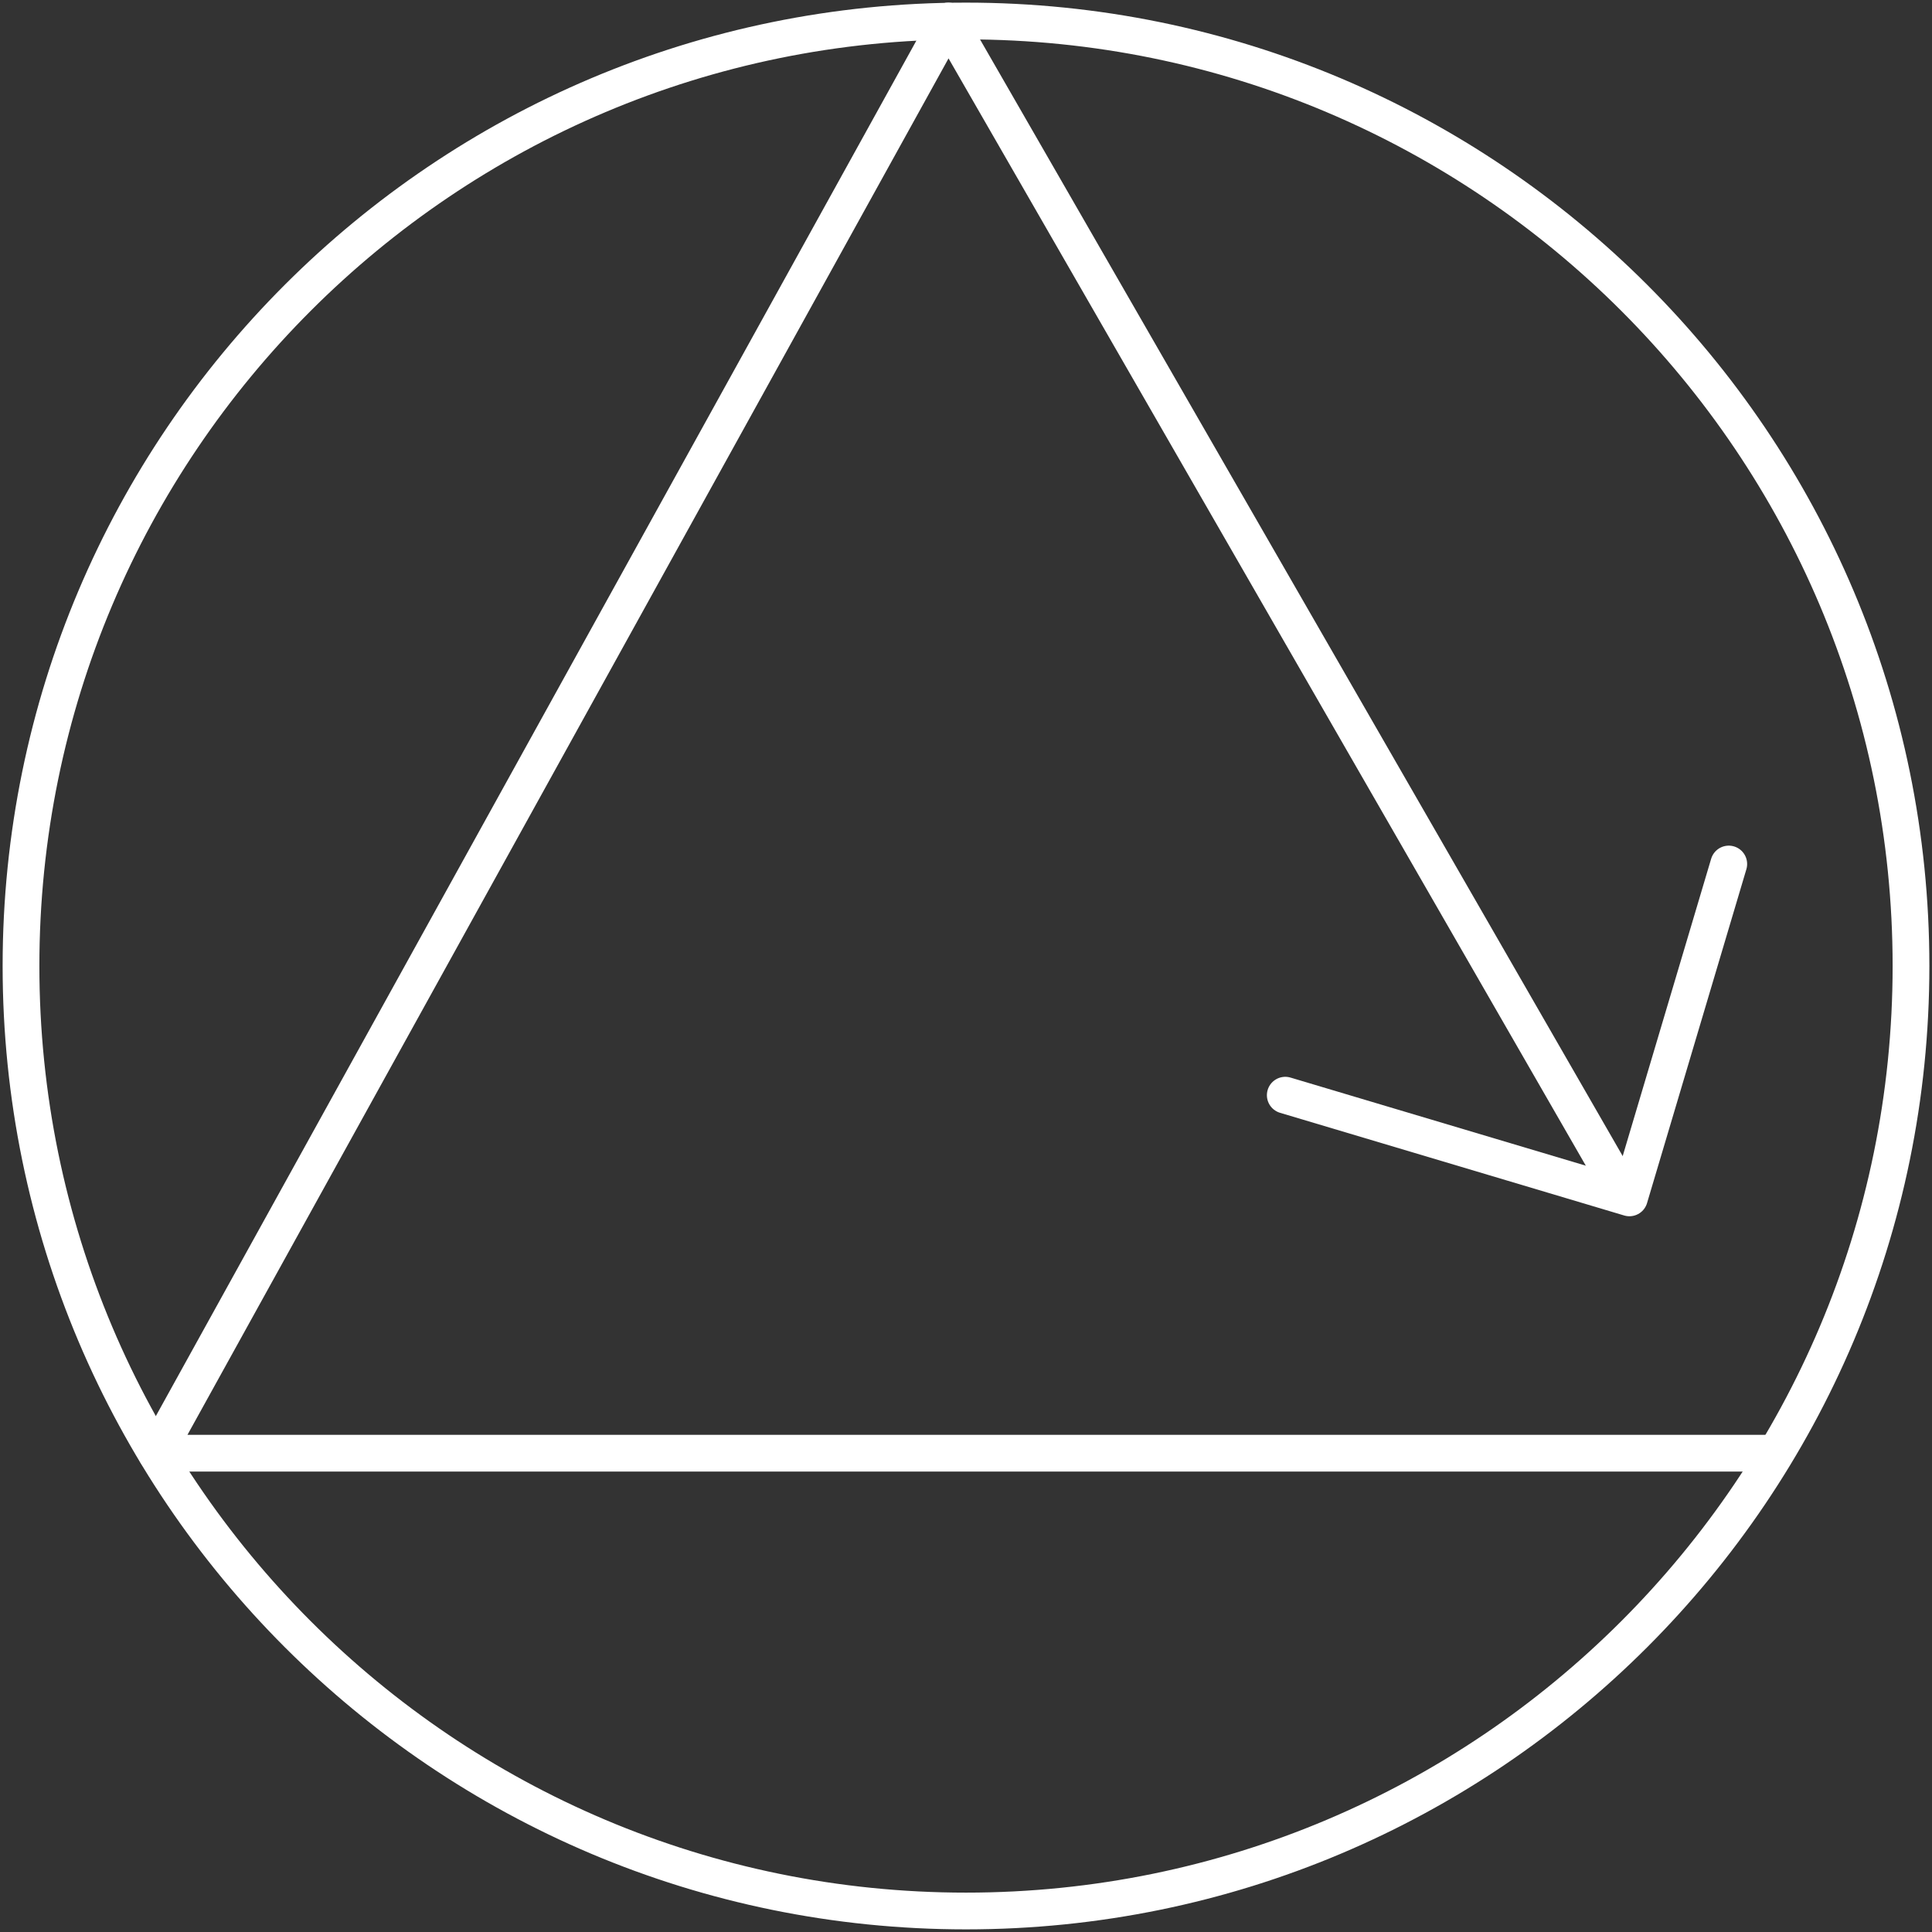 <svg width="368" height="368" viewBox="0 0 368 368" fill="none" xmlns="http://www.w3.org/2000/svg">
<rect x="0" y="0" width="368" height="368" fill="#333333" stroke="none"/>
<path d="M184 364C283.411 364 364 283.411 364 184C364 84.589 283.411 4 184 4C84.589 4 4 84.589 4 184C4 283.411 84.589 364 184 364Z" stroke="white" stroke-width="7" stroke-linecap="round" stroke-linejoin="round"/>
<path d="M329.288 164.575L310.366 228.166L244.814 208.607" stroke="white" stroke-width="7" stroke-linecap="round" stroke-linejoin="round"/>
<path d="M336.984 276.801H29.773L180.613 4L309.166 227.364" stroke="white" stroke-width="7" stroke-linecap="round" stroke-linejoin="round"/>
</svg>
